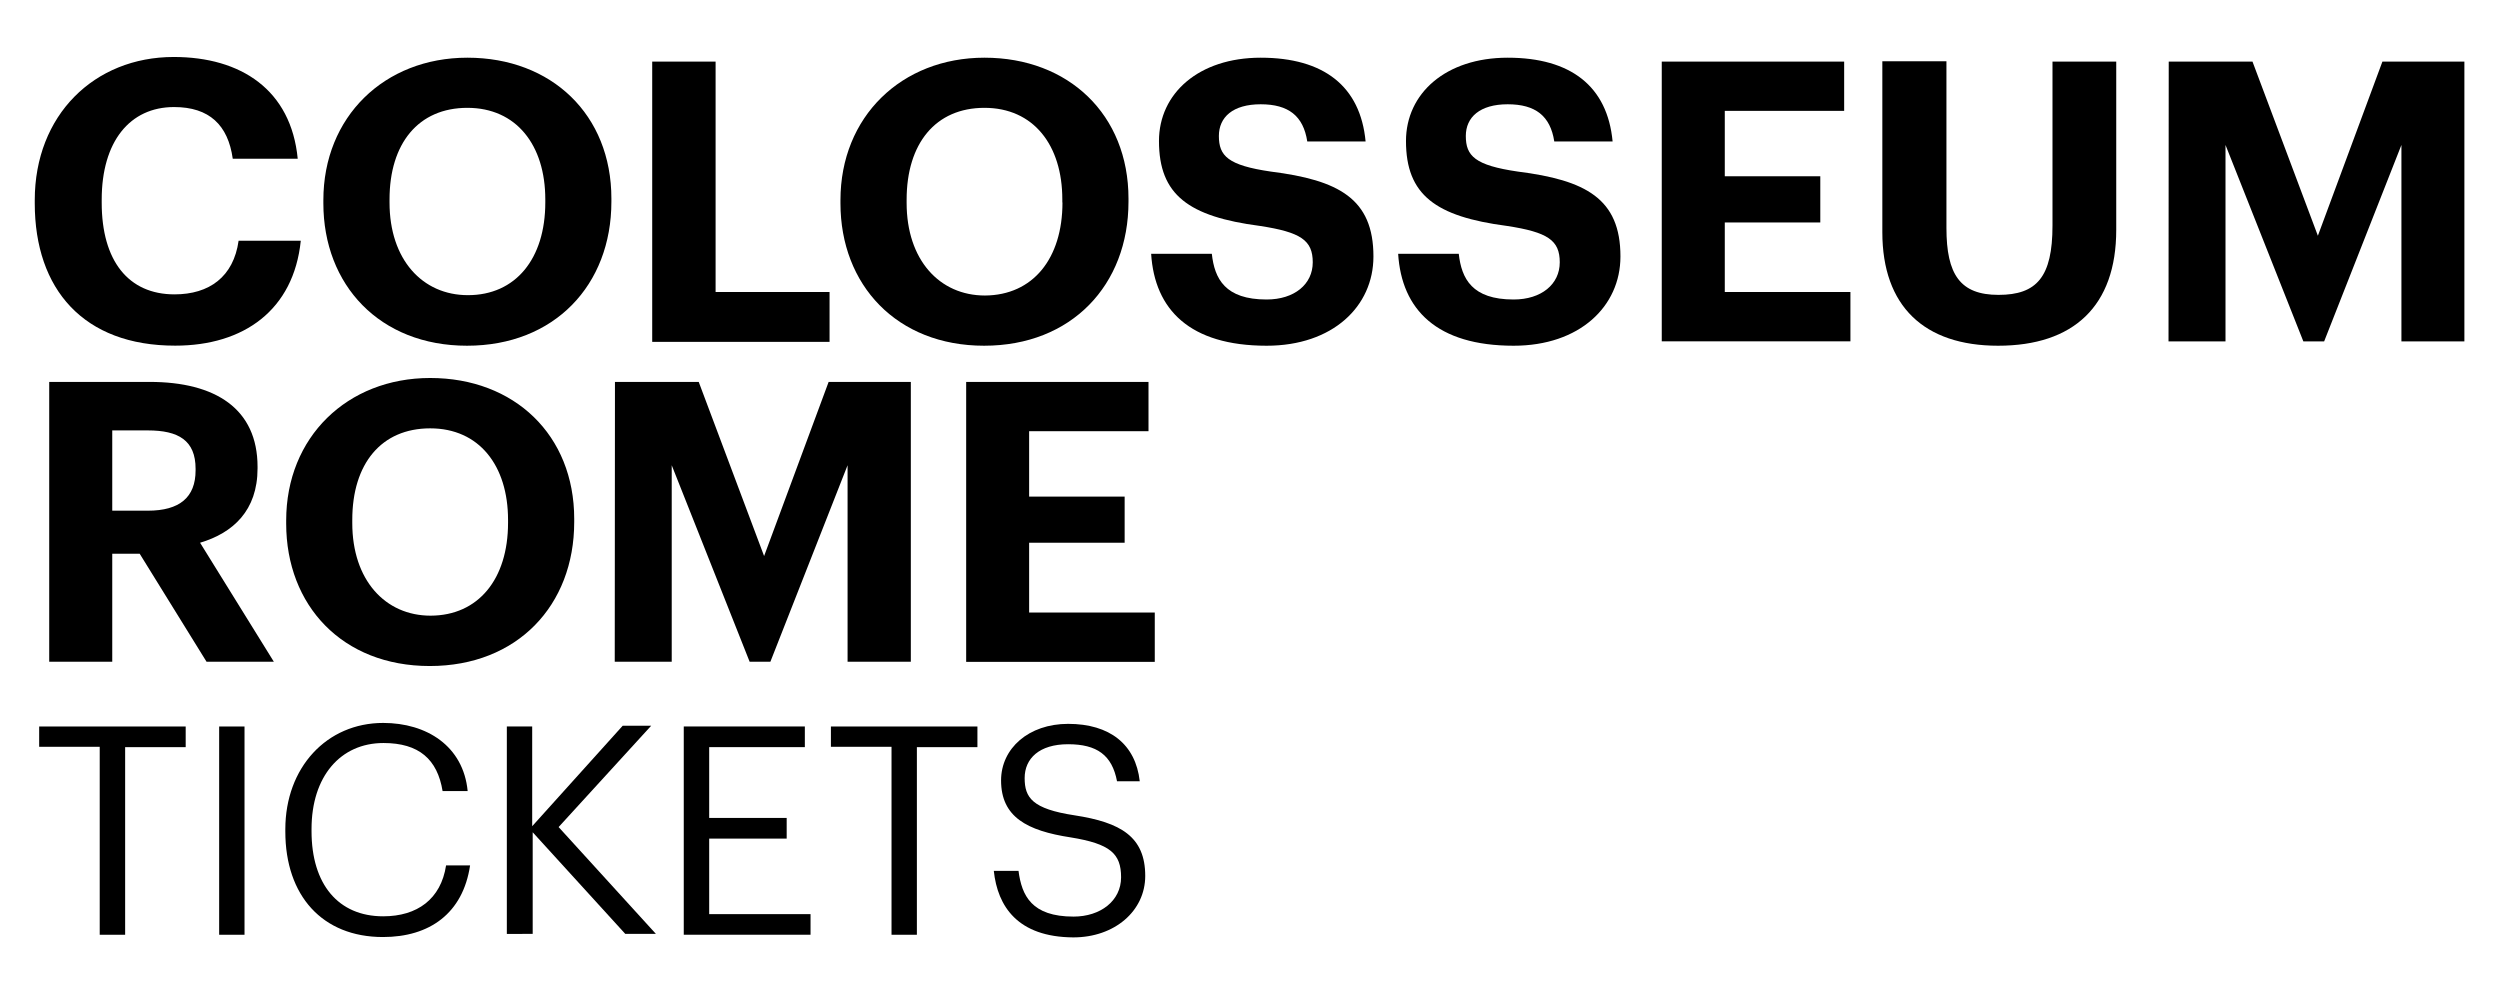 <?xml version="1.0" encoding="utf-8"?>
<svg xmlns="http://www.w3.org/2000/svg" id="Layer_2" data-name="Layer 2" viewBox="0 0 351 139">
  <path d="M4.88,28.54V28.1C4.88,16.17,13.23,8,24.39,8c9.45,0,16.48,4.62,17.41,14.29H32.68c-.66-4.73-3.29-7.26-8.24-7.26-6.21,0-10.16,4.84-10.16,13v.44c0,8.13,3.73,12.86,10.22,12.86,4.89,0,8.29-2.47,9-7.53h8.73c-1,9.73-8,14.73-17.63,14.73C11.75,48.54,4.88,40.63,4.88,28.54Z"/>
  <path d="M45.4,28.54V28.1c0-11.71,8.57-20,20.22-20,11.82,0,20.22,8,20.22,19.78v.44c0,11.7-8,20.22-20.27,20.22S45.4,40,45.4,28.54Zm31.16-.11V28c0-7.64-4.07-12.86-10.94-12.86S54.69,20.13,54.69,28v.44c0,8,4.61,13,11,13C72.38,41.45,76.56,36.34,76.56,28.43Z"/>
  <path d="M91.57,8.65h8.9V41h16v7H91.57Z"/>
  <path d="M118,28.54V28.1c0-11.71,8.57-20,20.22-20,11.81,0,20.22,8,20.22,19.78v.44c0,11.7-8,20.22-20.27,20.22S118,40,118,28.54Zm31.15-.11V28c0-7.64-4.06-12.86-10.93-12.86s-10.93,5-10.93,12.91v.44c0,8,4.61,13,11,13C145,41.45,149.17,36.34,149.17,28.43Z"/>
  <path d="M161.62,35.63h8.52c.38,3.51,1.86,6.42,7.69,6.42,3.9,0,6.48-2.14,6.48-5.22s-1.65-4.23-7.42-5.11c-10-1.31-14.17-4.34-14.17-11.92,0-6.7,5.6-11.7,14.28-11.7,8.85,0,14,4,14.73,11.76h-8.19c-.55-3.58-2.63-5.22-6.54-5.22s-5.87,1.81-5.87,4.45c0,2.8,1.26,4.12,7.3,5,9.51,1.2,14.4,3.79,14.4,11.92,0,7-5.71,12.53-15,12.53C167.06,48.54,162.11,43.48,161.62,35.63Z"/>
  <path d="M196.3,35.63h8.51c.39,3.51,1.87,6.42,7.7,6.42,3.9,0,6.48-2.14,6.48-5.22s-1.65-4.23-7.42-5.11c-10-1.31-14.17-4.34-14.17-11.92,0-6.7,5.6-11.7,14.28-11.7,8.85,0,14,4,14.73,11.76h-8.19c-.55-3.58-2.64-5.22-6.54-5.22s-5.88,1.81-5.88,4.45c0,2.8,1.27,4.12,7.31,5,9.51,1.2,14.4,3.79,14.4,11.92,0,7-5.72,12.53-15,12.53C201.74,48.54,196.79,43.48,196.3,35.63Z"/>
  <path d="M233.31,8.65h25.61v6.92H242.16v9.18h13.41v6.48H242.16V41H259.8v6.92H233.31Z"/>
  <path d="M264.28,32.6v-24h9v23.4c0,6.54,1.92,9.4,7.31,9.4s7.58-2.53,7.58-9.73V8.65h8.95V32.27c0,10.72-6,16.27-16.59,16.27C270.16,48.54,264.28,43,264.28,32.6Z"/>
  <path d="M304.49,8.65h11.76l9.18,24.45,9.06-24.45H346V47.93h-8.84V20.35L326.31,47.93h-2.92L312.46,20.35V47.93h-8Z"/>
  <path d="M6.91,53.62H21c9.28,0,15.16,3.79,15.16,11.92v.22c0,5.94-3.46,9.07-8.07,10.44L38.45,92.91H29L19.61,77.74H15.76V92.91H6.91ZM20.76,71.7c4.45,0,6.7-1.87,6.7-5.66v-.22c0-4-2.42-5.39-6.7-5.39h-5V71.7Z"/>
  <path d="M40.18,73.51v-.44c0-11.7,8.57-20,20.22-20,11.81,0,20.22,8,20.22,19.78v.44c0,11.71-8,20.22-20.28,20.22S40.18,85,40.18,73.51Zm31.15-.11V73c0-7.64-4.06-12.86-10.93-12.86S49.46,65.1,49.46,73v.44c0,8,4.62,13,11,13C67.16,86.42,71.33,81.31,71.33,73.4Z"/>
  <path d="M86.34,53.62H98.1l9.18,24.45,9.06-24.45h11.54V92.91H119V65.32L108.16,92.91h-2.91L94.31,65.32V92.91h-8Z"/>
  <path d="M135.65,53.62h25.6v6.92H144.49v9.18H157.9V76.2H144.49V86h17.64v6.93H135.65Z"/>
  <path d="M14,104.85H5.5V102H26.07v2.9h-8.5v26.34H14Z"/>
  <path d="M30.77,102h3.56v29.24H30.77Z"/>
  <path d="M40.06,116.75v-.32c0-8.67,5.81-14.93,13.74-14.93,6.09,0,11.25,3.23,11.86,9.57H62.14c-.73-4.46-3.31-6.75-8.3-6.75-6.05,0-10.1,4.7-10.1,12.07v.32c0,7.45,3.76,11.94,10.06,11.94,4.78,0,8.1-2.41,8.83-7.15H66c-1,6.74-5.69,10.06-12.23,10.06C45.25,131.56,40.06,125.75,40.06,116.75Z"/>
  <path d="M71.16,102h3.56V116l12.71-14.11h4l-13,14.23,13.66,15h-4.3l-13-14.27v14.27H71.16Z"/>
  <path d="M96,102h17v2.9H99.57v9.94h10.88v2.9H99.57v10.6H113.8v2.9H96Z"/>
  <path d="M125.17,104.85h-8.51V102h20.57v2.9h-8.5v26.34h-3.56Z"/>
  <path d="M139.53,122.27H143c.45,3.48,1.84,6.42,7.73,6.42,3.76,0,6.67-2.2,6.67-5.52s-1.52-4.7-7.08-5.6c-6.13-.94-9.77-2.86-9.77-8,0-4.5,3.88-7.94,9.41-7.94,5.84,0,9.48,2.86,10.06,8.06h-3.19c-.7-3.68-2.83-5.2-6.87-5.2s-6.1,2-6.1,4.75,1.07,4.33,7,5.23c6.5,1,9.93,3,9.93,8.51,0,4.91-4.29,8.63-10.1,8.63C142.88,131.56,140.06,127.26,139.53,122.27Z"/>
</svg>